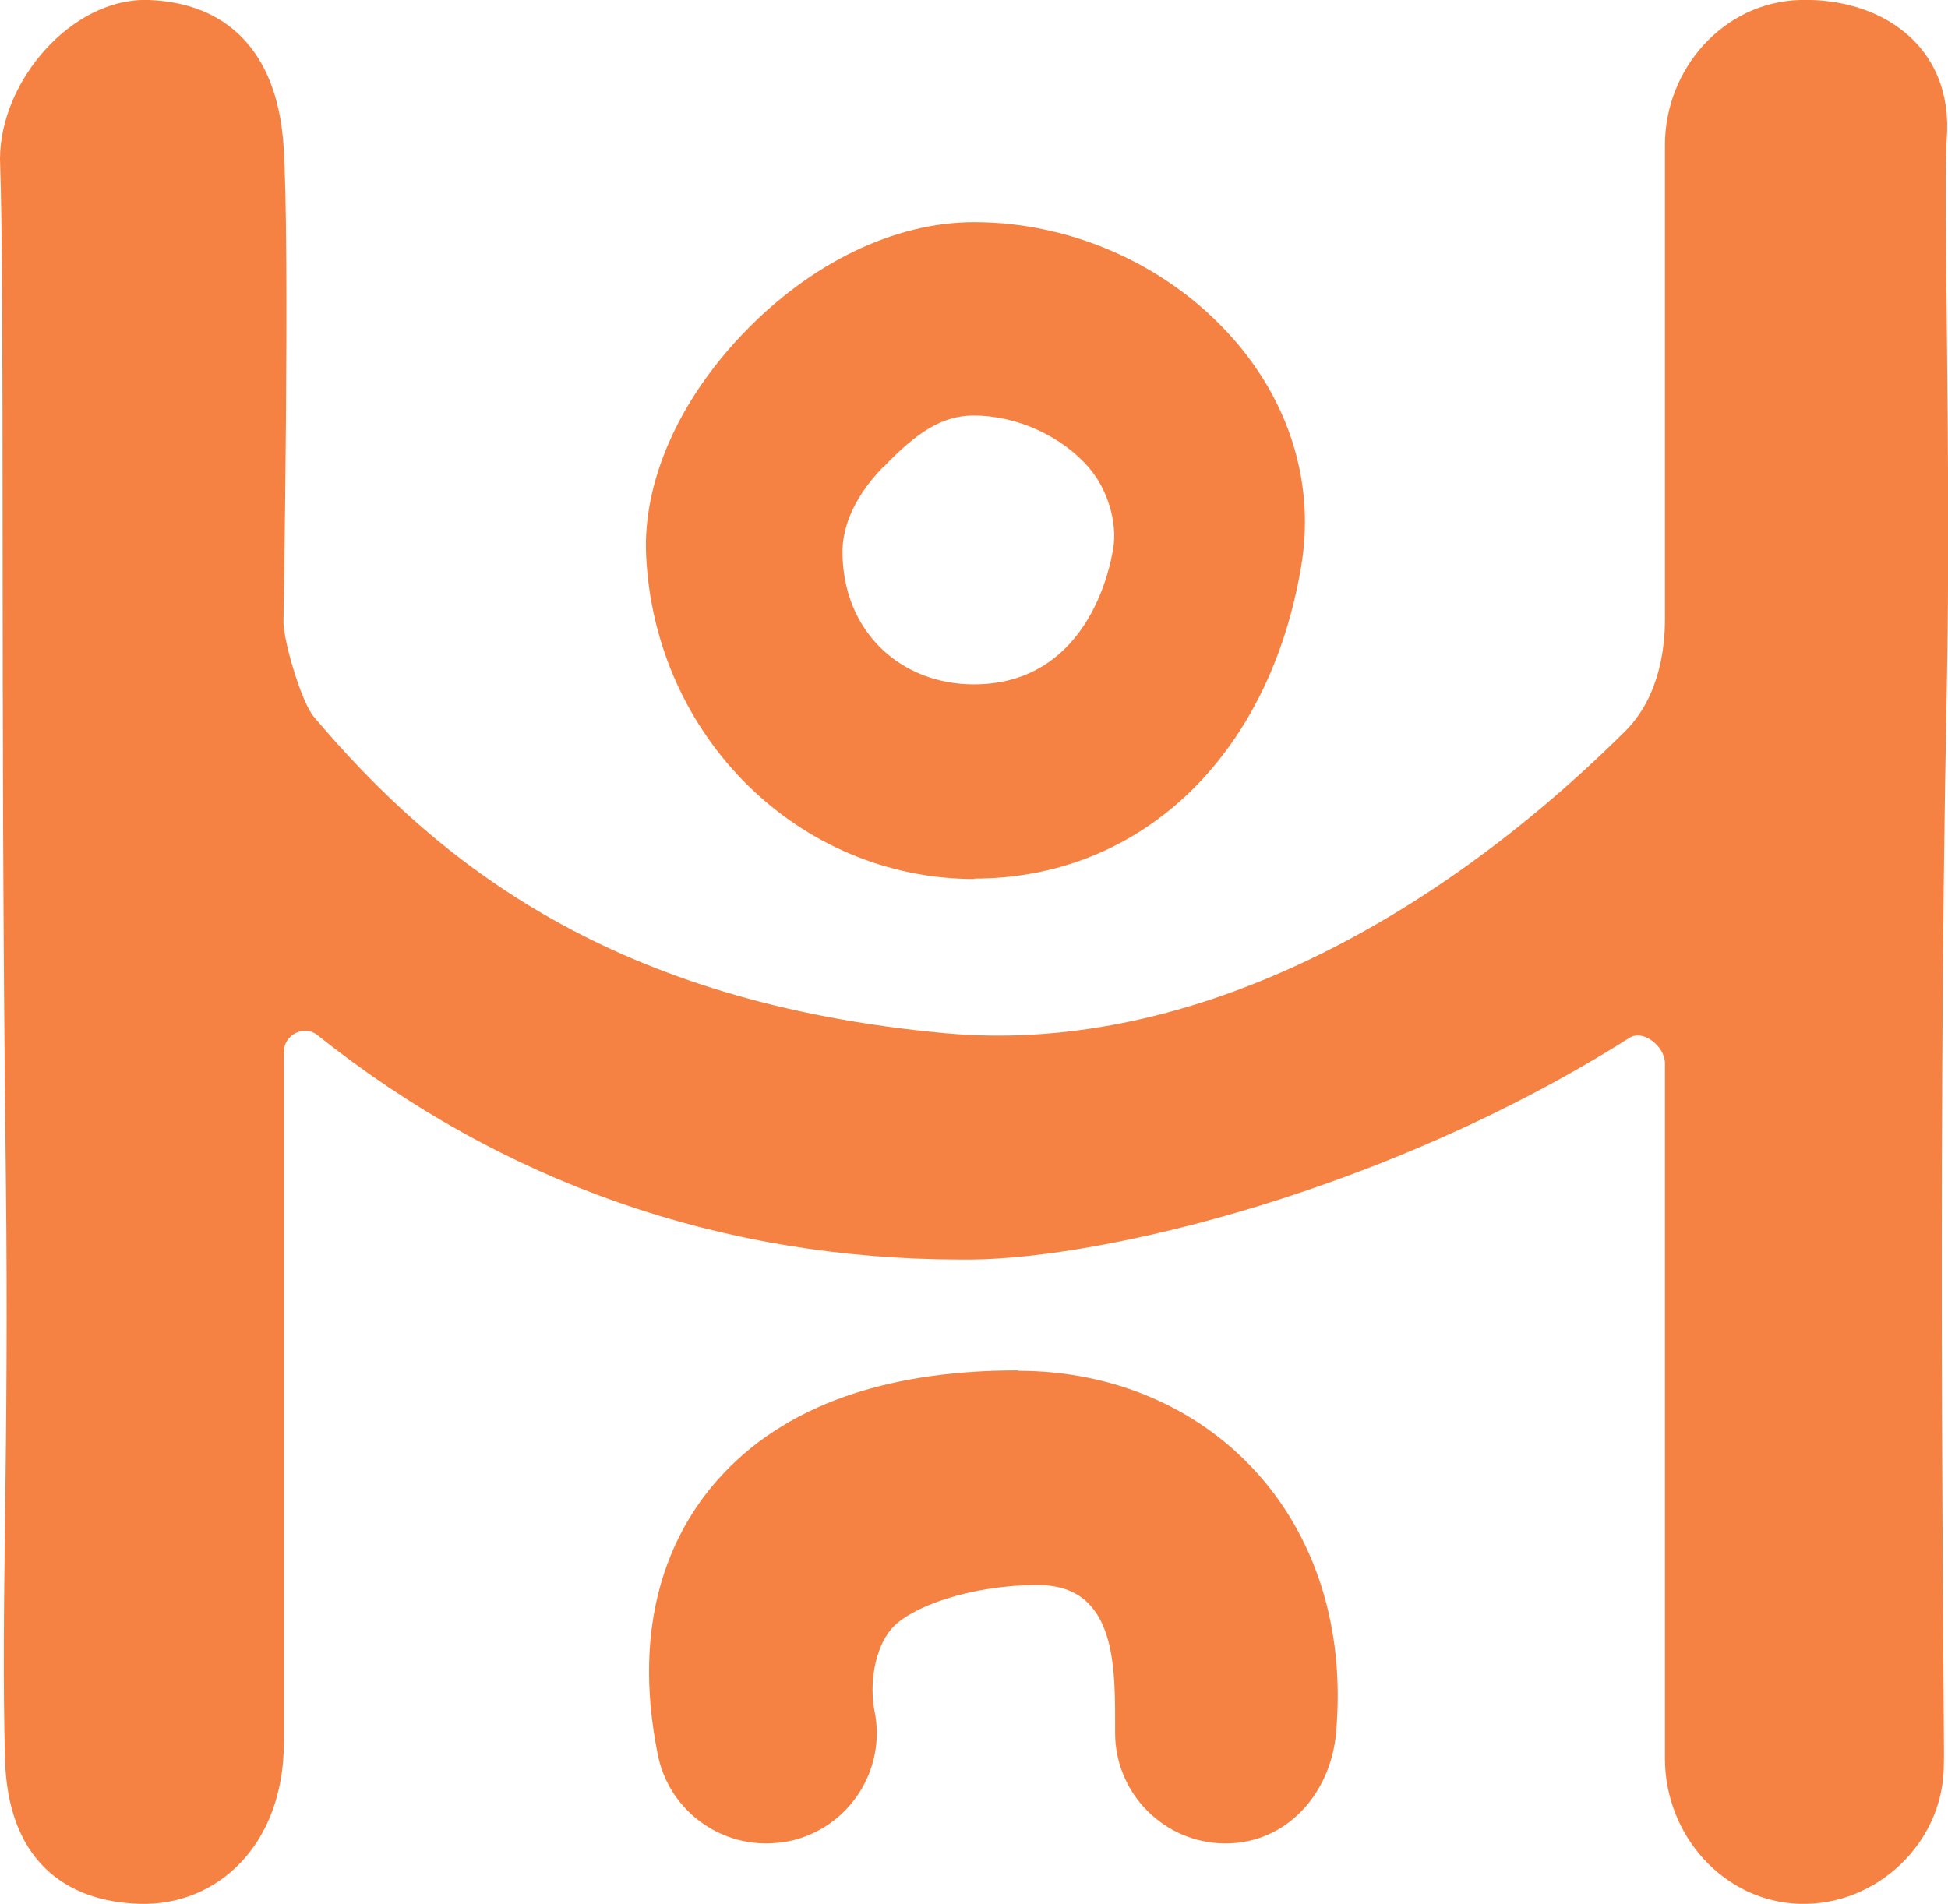 <svg xmlns="http://www.w3.org/2000/svg" id="Layer_2" viewBox="0 0 46.73 45.69"><defs><style>.cls-1{fill:#f58242;}</style></defs><g id="Layer_1-2"><g><path class="cls-1" d="m24.42,32.88c-3.36,0-5.84.95-7.37,2.82-.94,1.15-1.92,3.19-1.27,6.4.25,1.26,1.36,2.13,2.6,2.13.17,0,.35-.02.53-.05,1.43-.29,2.36-1.69,2.07-3.12-.13-.65,0-1.49.39-1.96.45-.55,1.93-1.07,3.52-1.07,1.93,0,1.86,2.01,1.86,3.55,0,1.46,1.19,2.65,2.65,2.65s2.52-1.19,2.65-2.65c.46-5.16-3.07-8.69-7.63-8.69Z"></path><path class="cls-1" d="m43.18,0c-1.83.05-3.24,1.65-3.24,3.48v11.39c0,.56-.09,1.81-.95,2.67-4.8,4.77-10.69,7.77-16.32,7.25-7.94-.73-12.13-4.03-15.14-7.59-.3-.35-.73-1.82-.73-2.28,0,0,.16-9.16,0-11.45S5.39.06,3.56,0,0,1.94,0,3.82c.12,3.45,0,12.9.14,24.37.08,6.78-.12,10.3-.02,14.01.06,2.39,1.41,3.43,3.24,3.48s3.45-1.39,3.45-3.88v-16.56c0-.42.49-.66.81-.4,4.4,3.51,9.66,5.38,15.43,5.38.09,0,.18,0,.27,0,3.16-.03,9.94-1.63,15.77-5.32.33-.21.85.21.85.61v16.69c0,1.83,1.41,3.43,3.24,3.48s3.45-1.46,3.45-3.34c.03,0-.17-13.8.07-25.77.11-5.3-.09-12.07,0-13.24.17-2.26-1.62-3.39-3.52-3.33Z"></path><path class="cls-1" d="m23.37,21.08c3.99,0,7.07-2.93,7.84-7.47h0c.33-1.91-.22-3.82-1.53-5.37-1.54-1.82-3.9-2.91-6.31-2.91-1.91,0-3.93.98-5.55,2.68-1.56,1.63-2.4,3.57-2.32,5.31.2,4.35,3.66,7.77,7.88,7.77Zm-2.19-9.86c.82-.86,1.43-1.25,2.18-1.25,1.04,0,2.12.5,2.77,1.26.42.49.69,1.29.57,1.96-.19,1.1-.96,3.23-3.34,3.23-1.75,0-3.14-1.26-3.15-3.17,0-.45.15-1.19.97-2.04Z"></path></g></g></svg>